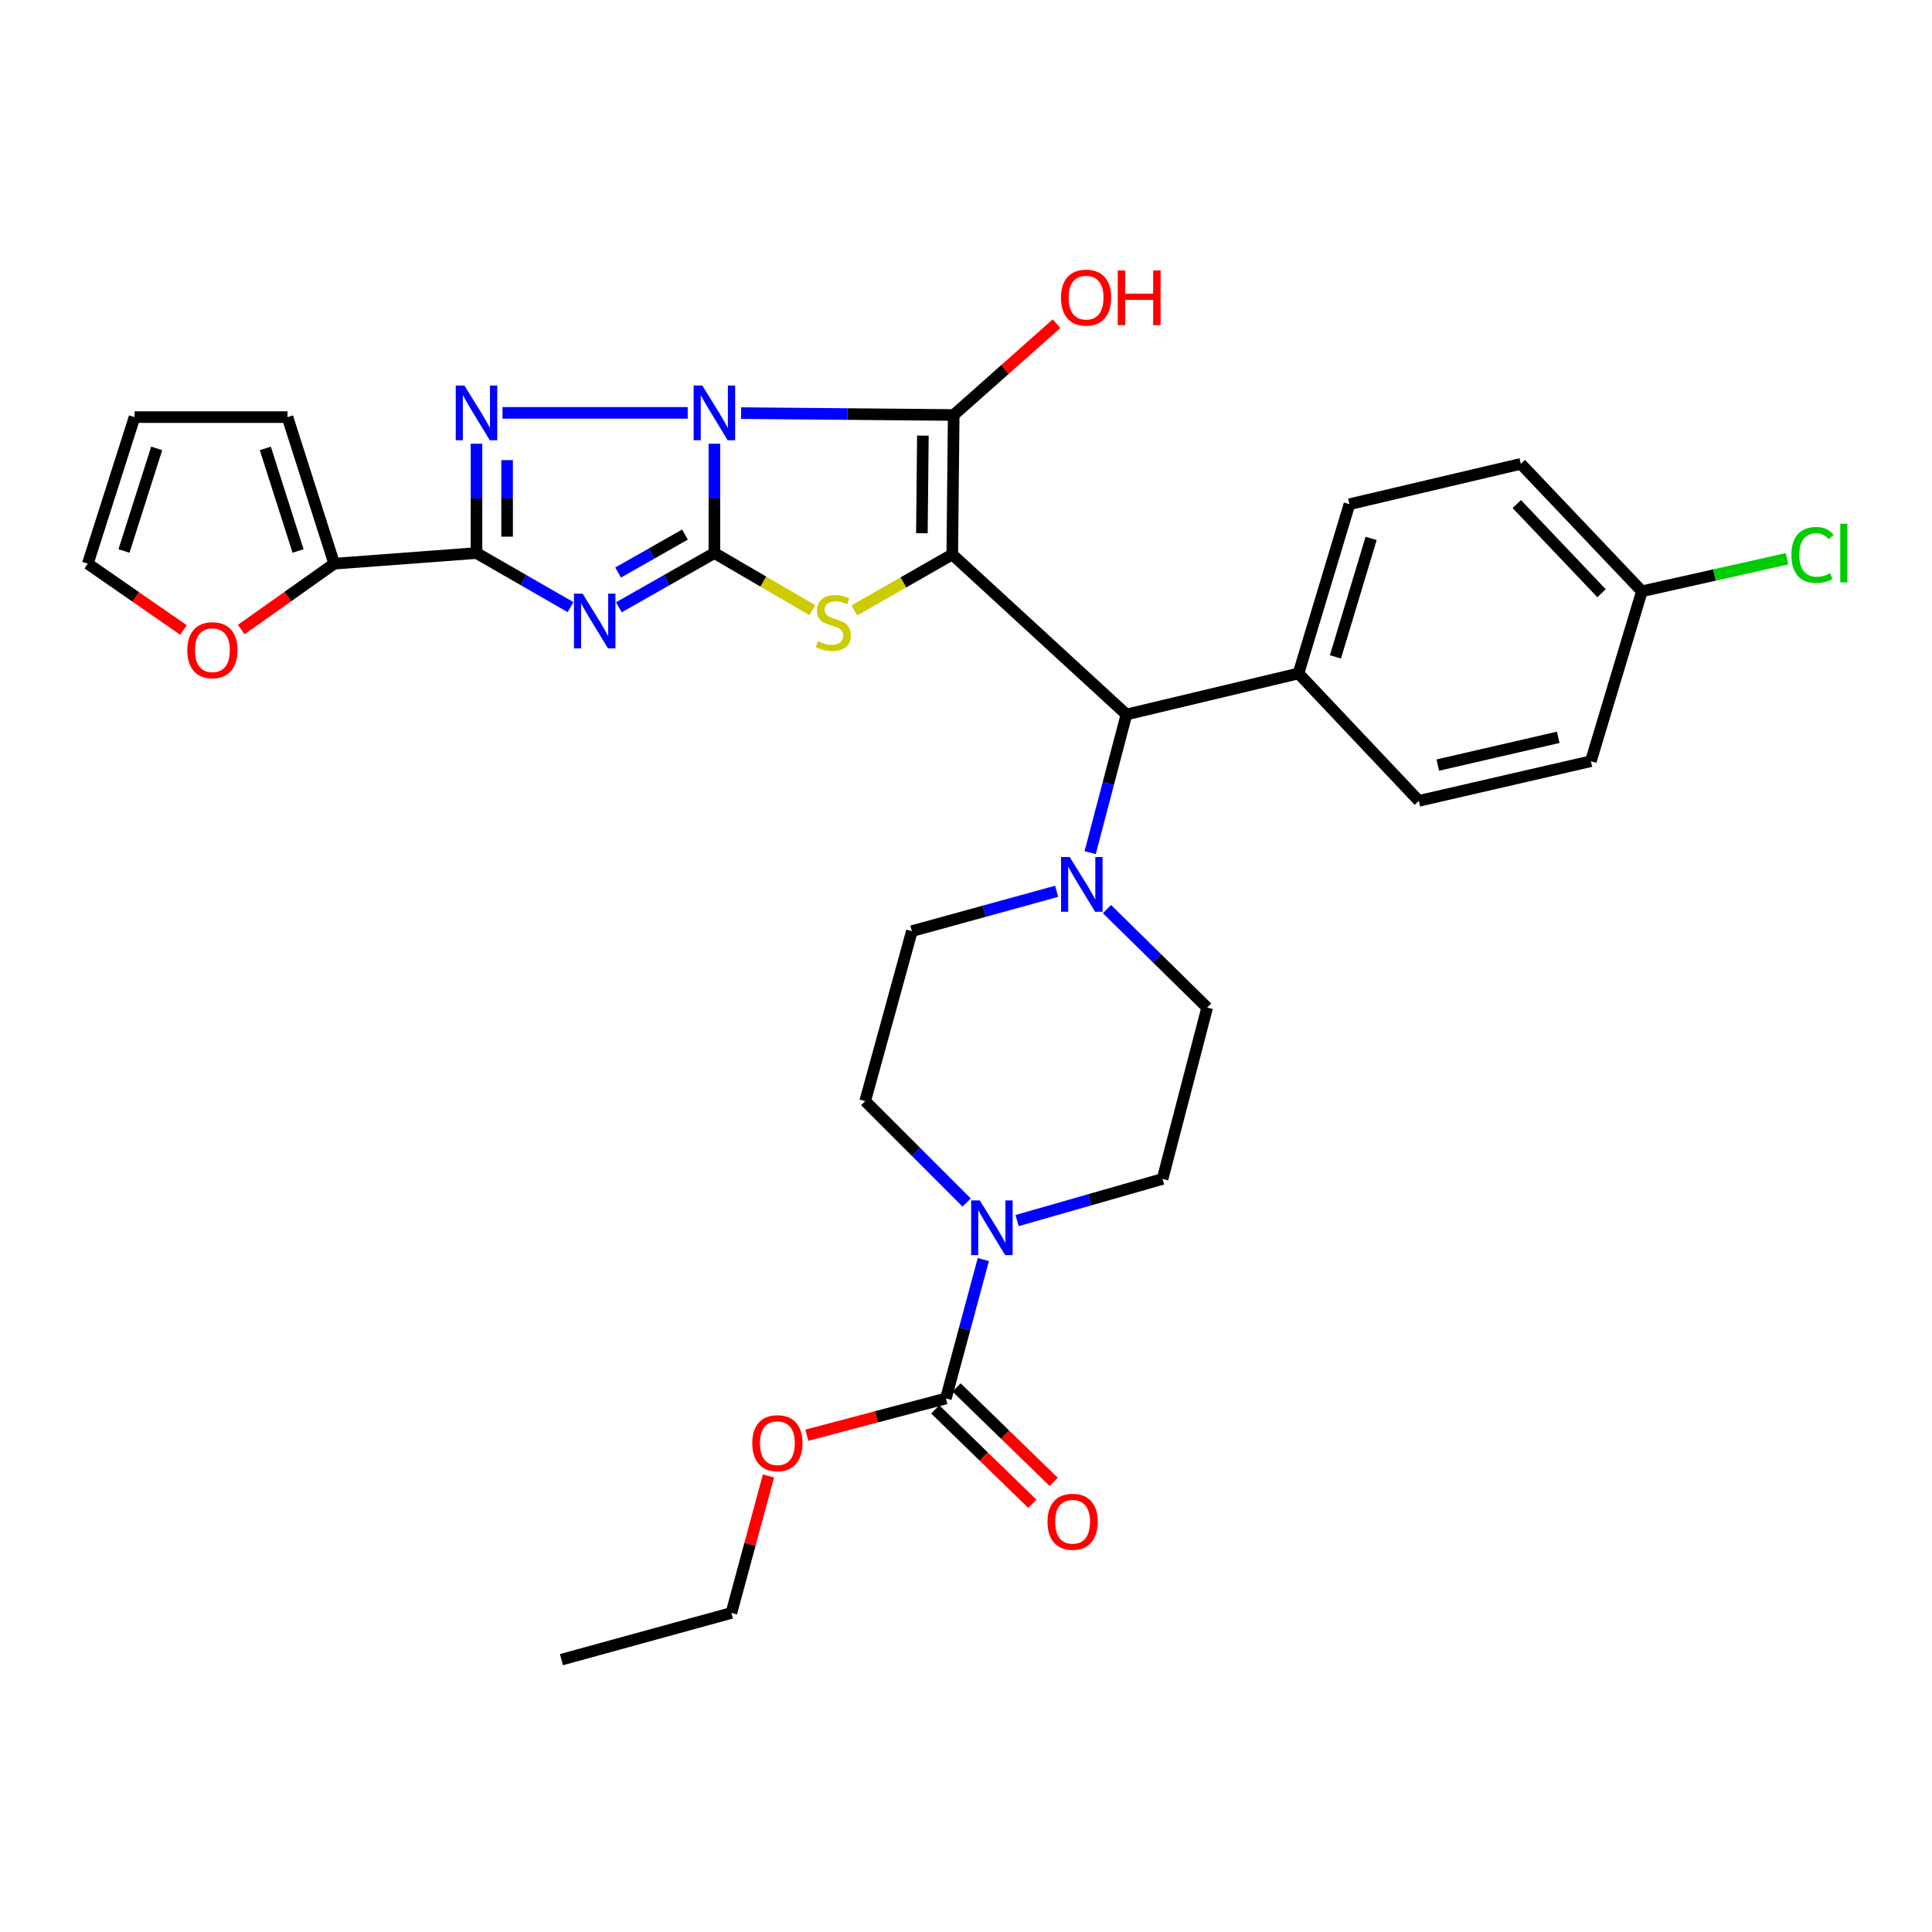 <?xml version='1.0' encoding='iso-8859-1'?>
<svg version='1.1' baseProfile='full'
              xmlns='http://www.w3.org/2000/svg'
                      xmlns:rdkit='http://www.rdkit.org/xml'
                      xmlns:xlink='http://www.w3.org/1999/xlink'
                  xml:space='preserve'
width='1000px' height='1000px' viewBox='0 0 1000 1000'>
<!-- END OF HEADER -->
<rect style='opacity:1.0;fill:#FFFFFF;stroke:none' width='1000' height='1000' x='0' y='0'> </rect>
<path class='bond-0' d='M 369.772,229.676 L 369.772,257.968' style='fill:none;fill-rule:evenodd;stroke:#0000FF;stroke-width:6px;stroke-linecap:butt;stroke-linejoin:miter;stroke-opacity:1' />
<path class='bond-0' d='M 369.772,257.968 L 369.772,286.259' style='fill:none;fill-rule:evenodd;stroke:#000000;stroke-width:6px;stroke-linecap:butt;stroke-linejoin:miter;stroke-opacity:1' />
<path class='bond-2' d='M 383.609,213.825 L 438.621,214.314' style='fill:none;fill-rule:evenodd;stroke:#0000FF;stroke-width:6px;stroke-linecap:butt;stroke-linejoin:miter;stroke-opacity:1' />
<path class='bond-2' d='M 438.621,214.314 L 493.633,214.802' style='fill:none;fill-rule:evenodd;stroke:#000000;stroke-width:6px;stroke-linecap:butt;stroke-linejoin:miter;stroke-opacity:1' />
<path class='bond-4' d='M 355.954,213.702 L 260.106,213.702' style='fill:none;fill-rule:evenodd;stroke:#0000FF;stroke-width:6px;stroke-linecap:butt;stroke-linejoin:miter;stroke-opacity:1' />
<path class='bond-3' d='M 369.772,286.259 L 345.056,300.295' style='fill:none;fill-rule:evenodd;stroke:#000000;stroke-width:6px;stroke-linecap:butt;stroke-linejoin:miter;stroke-opacity:1' />
<path class='bond-3' d='M 345.056,300.295 L 320.341,314.331' style='fill:none;fill-rule:evenodd;stroke:#0000FF;stroke-width:6px;stroke-linecap:butt;stroke-linejoin:miter;stroke-opacity:1' />
<path class='bond-3' d='M 354.535,276.696 L 337.234,286.521' style='fill:none;fill-rule:evenodd;stroke:#000000;stroke-width:6px;stroke-linecap:butt;stroke-linejoin:miter;stroke-opacity:1' />
<path class='bond-3' d='M 337.234,286.521 L 319.933,296.346' style='fill:none;fill-rule:evenodd;stroke:#0000FF;stroke-width:6px;stroke-linecap:butt;stroke-linejoin:miter;stroke-opacity:1' />
<path class='bond-6' d='M 369.772,286.259 L 395.124,301.044' style='fill:none;fill-rule:evenodd;stroke:#000000;stroke-width:6px;stroke-linecap:butt;stroke-linejoin:miter;stroke-opacity:1' />
<path class='bond-6' d='M 395.124,301.044 L 420.476,315.829' style='fill:none;fill-rule:evenodd;stroke:#CCCC00;stroke-width:6px;stroke-linecap:butt;stroke-linejoin:miter;stroke-opacity:1' />
<path class='bond-1' d='M 492.894,286.989 L 493.633,214.802' style='fill:none;fill-rule:evenodd;stroke:#000000;stroke-width:6px;stroke-linecap:butt;stroke-linejoin:miter;stroke-opacity:1' />
<path class='bond-1' d='M 477.165,275.999 L 477.683,225.468' style='fill:none;fill-rule:evenodd;stroke:#000000;stroke-width:6px;stroke-linecap:butt;stroke-linejoin:miter;stroke-opacity:1' />
<path class='bond-7' d='M 492.894,286.989 L 583.05,369.816' style='fill:none;fill-rule:evenodd;stroke:#000000;stroke-width:6px;stroke-linecap:butt;stroke-linejoin:miter;stroke-opacity:1' />
<path class='bond-33' d='M 492.894,286.989 L 467.542,301.476' style='fill:none;fill-rule:evenodd;stroke:#000000;stroke-width:6px;stroke-linecap:butt;stroke-linejoin:miter;stroke-opacity:1' />
<path class='bond-33' d='M 467.542,301.476 L 442.19,315.962' style='fill:none;fill-rule:evenodd;stroke:#CCCC00;stroke-width:6px;stroke-linecap:butt;stroke-linejoin:miter;stroke-opacity:1' />
<path class='bond-18' d='M 493.633,214.802 L 520.251,191.176' style='fill:none;fill-rule:evenodd;stroke:#000000;stroke-width:6px;stroke-linecap:butt;stroke-linejoin:miter;stroke-opacity:1' />
<path class='bond-18' d='M 520.251,191.176 L 546.868,167.549' style='fill:none;fill-rule:evenodd;stroke:#FF0000;stroke-width:6px;stroke-linecap:butt;stroke-linejoin:miter;stroke-opacity:1' />
<path class='bond-32' d='M 295.315,314.252 L 270.974,300.255' style='fill:none;fill-rule:evenodd;stroke:#0000FF;stroke-width:6px;stroke-linecap:butt;stroke-linejoin:miter;stroke-opacity:1' />
<path class='bond-32' d='M 270.974,300.255 L 246.633,286.259' style='fill:none;fill-rule:evenodd;stroke:#000000;stroke-width:6px;stroke-linecap:butt;stroke-linejoin:miter;stroke-opacity:1' />
<path class='bond-5' d='M 246.633,229.676 L 246.633,257.968' style='fill:none;fill-rule:evenodd;stroke:#0000FF;stroke-width:6px;stroke-linecap:butt;stroke-linejoin:miter;stroke-opacity:1' />
<path class='bond-5' d='M 246.633,257.968 L 246.633,286.259' style='fill:none;fill-rule:evenodd;stroke:#000000;stroke-width:6px;stroke-linecap:butt;stroke-linejoin:miter;stroke-opacity:1' />
<path class='bond-5' d='M 262.473,238.164 L 262.473,257.968' style='fill:none;fill-rule:evenodd;stroke:#0000FF;stroke-width:6px;stroke-linecap:butt;stroke-linejoin:miter;stroke-opacity:1' />
<path class='bond-5' d='M 262.473,257.968 L 262.473,277.772' style='fill:none;fill-rule:evenodd;stroke:#000000;stroke-width:6px;stroke-linecap:butt;stroke-linejoin:miter;stroke-opacity:1' />
<path class='bond-11' d='M 246.633,286.259 L 172.985,291.759' style='fill:none;fill-rule:evenodd;stroke:#000000;stroke-width:6px;stroke-linecap:butt;stroke-linejoin:miter;stroke-opacity:1' />
<path class='bond-10' d='M 583.05,369.816 L 573.659,405.569' style='fill:none;fill-rule:evenodd;stroke:#000000;stroke-width:6px;stroke-linecap:butt;stroke-linejoin:miter;stroke-opacity:1' />
<path class='bond-10' d='M 573.659,405.569 L 564.267,441.322' style='fill:none;fill-rule:evenodd;stroke:#0000FF;stroke-width:6px;stroke-linecap:butt;stroke-linejoin:miter;stroke-opacity:1' />
<path class='bond-13' d='M 583.05,369.816 L 672.098,348.572' style='fill:none;fill-rule:evenodd;stroke:#000000;stroke-width:6px;stroke-linecap:butt;stroke-linejoin:miter;stroke-opacity:1' />
<path class='bond-8' d='M 526.444,631.767 L 564.093,620.991' style='fill:none;fill-rule:evenodd;stroke:#0000FF;stroke-width:6px;stroke-linecap:butt;stroke-linejoin:miter;stroke-opacity:1' />
<path class='bond-8' d='M 564.093,620.991 L 601.742,610.216' style='fill:none;fill-rule:evenodd;stroke:#000000;stroke-width:6px;stroke-linecap:butt;stroke-linejoin:miter;stroke-opacity:1' />
<path class='bond-9' d='M 508.974,651.945 L 499.288,687.885' style='fill:none;fill-rule:evenodd;stroke:#0000FF;stroke-width:6px;stroke-linecap:butt;stroke-linejoin:miter;stroke-opacity:1' />
<path class='bond-9' d='M 499.288,687.885 L 489.603,723.825' style='fill:none;fill-rule:evenodd;stroke:#000000;stroke-width:6px;stroke-linecap:butt;stroke-linejoin:miter;stroke-opacity:1' />
<path class='bond-36' d='M 500.348,622.441 L 474.084,596.181' style='fill:none;fill-rule:evenodd;stroke:#0000FF;stroke-width:6px;stroke-linecap:butt;stroke-linejoin:miter;stroke-opacity:1' />
<path class='bond-36' d='M 474.084,596.181 L 447.82,569.92' style='fill:none;fill-rule:evenodd;stroke:#000000;stroke-width:6px;stroke-linecap:butt;stroke-linejoin:miter;stroke-opacity:1' />
<path class='bond-19' d='M 484.082,729.503 L 509.227,753.951' style='fill:none;fill-rule:evenodd;stroke:#000000;stroke-width:6px;stroke-linecap:butt;stroke-linejoin:miter;stroke-opacity:1' />
<path class='bond-19' d='M 509.227,753.951 L 534.373,778.398' style='fill:none;fill-rule:evenodd;stroke:#FF0000;stroke-width:6px;stroke-linecap:butt;stroke-linejoin:miter;stroke-opacity:1' />
<path class='bond-19' d='M 495.124,718.146 L 520.269,742.593' style='fill:none;fill-rule:evenodd;stroke:#000000;stroke-width:6px;stroke-linecap:butt;stroke-linejoin:miter;stroke-opacity:1' />
<path class='bond-19' d='M 520.269,742.593 L 545.415,767.04' style='fill:none;fill-rule:evenodd;stroke:#FF0000;stroke-width:6px;stroke-linecap:butt;stroke-linejoin:miter;stroke-opacity:1' />
<path class='bond-25' d='M 489.603,723.825 L 453.617,733.347' style='fill:none;fill-rule:evenodd;stroke:#000000;stroke-width:6px;stroke-linecap:butt;stroke-linejoin:miter;stroke-opacity:1' />
<path class='bond-25' d='M 453.617,733.347 L 417.632,742.87' style='fill:none;fill-rule:evenodd;stroke:#FF0000;stroke-width:6px;stroke-linecap:butt;stroke-linejoin:miter;stroke-opacity:1' />
<path class='bond-16' d='M 546.93,461.337 L 509.462,471.646' style='fill:none;fill-rule:evenodd;stroke:#0000FF;stroke-width:6px;stroke-linecap:butt;stroke-linejoin:miter;stroke-opacity:1' />
<path class='bond-16' d='M 509.462,471.646 L 471.994,481.955' style='fill:none;fill-rule:evenodd;stroke:#000000;stroke-width:6px;stroke-linecap:butt;stroke-linejoin:miter;stroke-opacity:1' />
<path class='bond-17' d='M 572.965,470.548 L 598.894,496.038' style='fill:none;fill-rule:evenodd;stroke:#0000FF;stroke-width:6px;stroke-linecap:butt;stroke-linejoin:miter;stroke-opacity:1' />
<path class='bond-17' d='M 598.894,496.038 L 624.824,521.529' style='fill:none;fill-rule:evenodd;stroke:#000000;stroke-width:6px;stroke-linecap:butt;stroke-linejoin:miter;stroke-opacity:1' />
<path class='bond-12' d='M 172.985,291.759 L 148.929,308.817' style='fill:none;fill-rule:evenodd;stroke:#000000;stroke-width:6px;stroke-linecap:butt;stroke-linejoin:miter;stroke-opacity:1' />
<path class='bond-12' d='M 148.929,308.817 L 124.874,325.875' style='fill:none;fill-rule:evenodd;stroke:#FF0000;stroke-width:6px;stroke-linecap:butt;stroke-linejoin:miter;stroke-opacity:1' />
<path class='bond-20' d='M 172.985,291.759 L 148.794,215.902' style='fill:none;fill-rule:evenodd;stroke:#000000;stroke-width:6px;stroke-linecap:butt;stroke-linejoin:miter;stroke-opacity:1' />
<path class='bond-20' d='M 154.265,285.193 L 137.331,232.094' style='fill:none;fill-rule:evenodd;stroke:#000000;stroke-width:6px;stroke-linecap:butt;stroke-linejoin:miter;stroke-opacity:1' />
<path class='bond-21' d='M 94.98,326.091 L 70.217,308.925' style='fill:none;fill-rule:evenodd;stroke:#FF0000;stroke-width:6px;stroke-linecap:butt;stroke-linejoin:miter;stroke-opacity:1' />
<path class='bond-21' d='M 70.217,308.925 L 45.455,291.759' style='fill:none;fill-rule:evenodd;stroke:#000000;stroke-width:6px;stroke-linecap:butt;stroke-linejoin:miter;stroke-opacity:1' />
<path class='bond-23' d='M 672.098,348.572 L 698.472,260.976' style='fill:none;fill-rule:evenodd;stroke:#000000;stroke-width:6px;stroke-linecap:butt;stroke-linejoin:miter;stroke-opacity:1' />
<path class='bond-23' d='M 691.222,340 L 709.684,278.683' style='fill:none;fill-rule:evenodd;stroke:#000000;stroke-width:6px;stroke-linecap:butt;stroke-linejoin:miter;stroke-opacity:1' />
<path class='bond-24' d='M 672.098,348.572 L 734.394,414.52' style='fill:none;fill-rule:evenodd;stroke:#000000;stroke-width:6px;stroke-linecap:butt;stroke-linejoin:miter;stroke-opacity:1' />
<path class='bond-14' d='M 601.742,610.216 L 624.824,521.529' style='fill:none;fill-rule:evenodd;stroke:#000000;stroke-width:6px;stroke-linecap:butt;stroke-linejoin:miter;stroke-opacity:1' />
<path class='bond-15' d='M 447.82,569.92 L 471.994,481.955' style='fill:none;fill-rule:evenodd;stroke:#000000;stroke-width:6px;stroke-linecap:butt;stroke-linejoin:miter;stroke-opacity:1' />
<path class='bond-22' d='M 148.794,215.902 L 69.637,215.902' style='fill:none;fill-rule:evenodd;stroke:#000000;stroke-width:6px;stroke-linecap:butt;stroke-linejoin:miter;stroke-opacity:1' />
<path class='bond-34' d='M 45.455,291.759 L 69.637,215.902' style='fill:none;fill-rule:evenodd;stroke:#000000;stroke-width:6px;stroke-linecap:butt;stroke-linejoin:miter;stroke-opacity:1' />
<path class='bond-34' d='M 64.174,285.192 L 81.102,232.092' style='fill:none;fill-rule:evenodd;stroke:#000000;stroke-width:6px;stroke-linecap:butt;stroke-linejoin:miter;stroke-opacity:1' />
<path class='bond-27' d='M 698.472,260.976 L 787.177,240.094' style='fill:none;fill-rule:evenodd;stroke:#000000;stroke-width:6px;stroke-linecap:butt;stroke-linejoin:miter;stroke-opacity:1' />
<path class='bond-28' d='M 734.394,414.52 L 823.442,393.998' style='fill:none;fill-rule:evenodd;stroke:#000000;stroke-width:6px;stroke-linecap:butt;stroke-linejoin:miter;stroke-opacity:1' />
<path class='bond-28' d='M 744.194,396.006 L 806.527,381.641' style='fill:none;fill-rule:evenodd;stroke:#000000;stroke-width:6px;stroke-linecap:butt;stroke-linejoin:miter;stroke-opacity:1' />
<path class='bond-30' d='M 397.765,763.945 L 388.169,799.4' style='fill:none;fill-rule:evenodd;stroke:#FF0000;stroke-width:6px;stroke-linecap:butt;stroke-linejoin:miter;stroke-opacity:1' />
<path class='bond-30' d='M 388.169,799.4 L 378.572,834.855' style='fill:none;fill-rule:evenodd;stroke:#000000;stroke-width:6px;stroke-linecap:butt;stroke-linejoin:miter;stroke-opacity:1' />
<path class='bond-26' d='M 849.833,306.05 L 823.442,393.998' style='fill:none;fill-rule:evenodd;stroke:#000000;stroke-width:6px;stroke-linecap:butt;stroke-linejoin:miter;stroke-opacity:1' />
<path class='bond-29' d='M 849.833,306.05 L 887.401,297.632' style='fill:none;fill-rule:evenodd;stroke:#000000;stroke-width:6px;stroke-linecap:butt;stroke-linejoin:miter;stroke-opacity:1' />
<path class='bond-29' d='M 887.401,297.632 L 924.968,289.213' style='fill:none;fill-rule:evenodd;stroke:#00CC00;stroke-width:6px;stroke-linecap:butt;stroke-linejoin:miter;stroke-opacity:1' />
<path class='bond-35' d='M 849.833,306.05 L 787.177,240.094' style='fill:none;fill-rule:evenodd;stroke:#000000;stroke-width:6px;stroke-linecap:butt;stroke-linejoin:miter;stroke-opacity:1' />
<path class='bond-35' d='M 828.951,307.067 L 785.091,260.897' style='fill:none;fill-rule:evenodd;stroke:#000000;stroke-width:6px;stroke-linecap:butt;stroke-linejoin:miter;stroke-opacity:1' />
<path class='bond-31' d='M 378.572,834.855 L 290.607,859.038' style='fill:none;fill-rule:evenodd;stroke:#000000;stroke-width:6px;stroke-linecap:butt;stroke-linejoin:miter;stroke-opacity:1' />
<path  class='atom-0' d='M 363.512 199.542
L 372.792 214.542
Q 373.712 216.022, 375.192 218.702
Q 376.672 221.382, 376.752 221.542
L 376.752 199.542
L 380.512 199.542
L 380.512 227.862
L 376.632 227.862
L 366.672 211.462
Q 365.512 209.542, 364.272 207.342
Q 363.072 205.142, 362.712 204.462
L 362.712 227.862
L 359.032 227.862
L 359.032 199.542
L 363.512 199.542
' fill='#0000FF'/>
<path  class='atom-4' d='M 301.56 307.282
L 310.84 322.282
Q 311.76 323.762, 313.24 326.442
Q 314.72 329.122, 314.8 329.282
L 314.8 307.282
L 318.56 307.282
L 318.56 335.602
L 314.68 335.602
L 304.72 319.202
Q 303.56 317.282, 302.32 315.082
Q 301.12 312.882, 300.76 312.202
L 300.76 335.602
L 297.08 335.602
L 297.08 307.282
L 301.56 307.282
' fill='#0000FF'/>
<path  class='atom-5' d='M 240.373 199.542
L 249.653 214.542
Q 250.573 216.022, 252.053 218.702
Q 253.533 221.382, 253.613 221.542
L 253.613 199.542
L 257.373 199.542
L 257.373 227.862
L 253.493 227.862
L 243.533 211.462
Q 242.373 209.542, 241.133 207.342
Q 239.933 205.142, 239.573 204.462
L 239.573 227.862
L 235.893 227.862
L 235.893 199.542
L 240.373 199.542
' fill='#0000FF'/>
<path  class='atom-7' d='M 423.337 331.883
Q 423.657 332.003, 424.977 332.563
Q 426.297 333.123, 427.737 333.483
Q 429.217 333.803, 430.657 333.803
Q 433.337 333.803, 434.897 332.523
Q 436.457 331.203, 436.457 328.923
Q 436.457 327.363, 435.657 326.403
Q 434.897 325.443, 433.697 324.923
Q 432.497 324.403, 430.497 323.803
Q 427.977 323.043, 426.457 322.323
Q 424.977 321.603, 423.897 320.083
Q 422.857 318.563, 422.857 316.003
Q 422.857 312.443, 425.257 310.243
Q 427.697 308.043, 432.497 308.043
Q 435.777 308.043, 439.497 309.603
L 438.577 312.683
Q 435.177 311.283, 432.617 311.283
Q 429.857 311.283, 428.337 312.443
Q 426.817 313.563, 426.857 315.523
Q 426.857 317.043, 427.617 317.963
Q 428.417 318.883, 429.537 319.403
Q 430.697 319.923, 432.617 320.523
Q 435.177 321.323, 436.697 322.123
Q 438.217 322.923, 439.297 324.563
Q 440.417 326.163, 440.417 328.923
Q 440.417 332.843, 437.777 334.963
Q 435.177 337.043, 430.817 337.043
Q 428.297 337.043, 426.377 336.483
Q 424.497 335.963, 422.257 335.043
L 423.337 331.883
' fill='#CCCC00'/>
<path  class='atom-9' d='M 507.147 621.338
L 516.427 636.338
Q 517.347 637.818, 518.827 640.498
Q 520.307 643.178, 520.387 643.338
L 520.387 621.338
L 524.147 621.338
L 524.147 649.658
L 520.267 649.658
L 510.307 633.258
Q 509.147 631.338, 507.907 629.138
Q 506.707 626.938, 506.347 626.258
L 506.347 649.658
L 502.667 649.658
L 502.667 621.338
L 507.147 621.338
' fill='#0000FF'/>
<path  class='atom-11' d='M 553.69 443.595
L 562.97 458.595
Q 563.89 460.075, 565.37 462.755
Q 566.85 465.435, 566.93 465.595
L 566.93 443.595
L 570.69 443.595
L 570.69 471.915
L 566.81 471.915
L 556.85 455.515
Q 555.69 453.595, 554.45 451.395
Q 553.25 449.195, 552.89 448.515
L 552.89 471.915
L 549.21 471.915
L 549.21 443.595
L 553.69 443.595
' fill='#0000FF'/>
<path  class='atom-13' d='M 96.941 336.543
Q 96.941 329.743, 100.301 325.943
Q 103.661 322.143, 109.941 322.143
Q 116.221 322.143, 119.581 325.943
Q 122.941 329.743, 122.941 336.543
Q 122.941 343.423, 119.541 347.343
Q 116.141 351.223, 109.941 351.223
Q 103.701 351.223, 100.301 347.343
Q 96.941 343.463, 96.941 336.543
M 109.941 348.023
Q 114.261 348.023, 116.581 345.143
Q 118.941 342.223, 118.941 336.543
Q 118.941 330.983, 116.581 328.183
Q 114.261 325.343, 109.941 325.343
Q 105.621 325.343, 103.261 328.143
Q 100.941 330.943, 100.941 336.543
Q 100.941 342.263, 103.261 345.143
Q 105.621 348.023, 109.941 348.023
' fill='#FF0000'/>
<path  class='atom-19' d='M 549.159 154.056
Q 549.159 147.256, 552.519 143.456
Q 555.879 139.656, 562.159 139.656
Q 568.439 139.656, 571.799 143.456
Q 575.159 147.256, 575.159 154.056
Q 575.159 160.936, 571.759 164.856
Q 568.359 168.736, 562.159 168.736
Q 555.919 168.736, 552.519 164.856
Q 549.159 160.976, 549.159 154.056
M 562.159 165.536
Q 566.479 165.536, 568.799 162.656
Q 571.159 159.736, 571.159 154.056
Q 571.159 148.496, 568.799 145.696
Q 566.479 142.856, 562.159 142.856
Q 557.839 142.856, 555.479 145.656
Q 553.159 148.456, 553.159 154.056
Q 553.159 159.776, 555.479 162.656
Q 557.839 165.536, 562.159 165.536
' fill='#FF0000'/>
<path  class='atom-19' d='M 578.559 139.976
L 582.399 139.976
L 582.399 152.016
L 596.879 152.016
L 596.879 139.976
L 600.719 139.976
L 600.719 168.296
L 596.879 168.296
L 596.879 155.216
L 582.399 155.216
L 582.399 168.296
L 578.559 168.296
L 578.559 139.976
' fill='#FF0000'/>
<path  class='atom-20' d='M 542.181 787.661
Q 542.181 780.861, 545.541 777.061
Q 548.901 773.261, 555.181 773.261
Q 561.461 773.261, 564.821 777.061
Q 568.181 780.861, 568.181 787.661
Q 568.181 794.541, 564.781 798.461
Q 561.381 802.341, 555.181 802.341
Q 548.941 802.341, 545.541 798.461
Q 542.181 794.581, 542.181 787.661
M 555.181 799.141
Q 559.501 799.141, 561.821 796.261
Q 564.181 793.341, 564.181 787.661
Q 564.181 782.101, 561.821 779.301
Q 559.501 776.461, 555.181 776.461
Q 550.861 776.461, 548.501 779.261
Q 546.181 782.061, 546.181 787.661
Q 546.181 793.381, 548.501 796.261
Q 550.861 799.141, 555.181 799.141
' fill='#FF0000'/>
<path  class='atom-26' d='M 389.376 746.987
Q 389.376 740.187, 392.736 736.387
Q 396.096 732.587, 402.376 732.587
Q 408.656 732.587, 412.016 736.387
Q 415.376 740.187, 415.376 746.987
Q 415.376 753.867, 411.976 757.787
Q 408.576 761.667, 402.376 761.667
Q 396.136 761.667, 392.736 757.787
Q 389.376 753.907, 389.376 746.987
M 402.376 758.467
Q 406.696 758.467, 409.016 755.587
Q 411.376 752.667, 411.376 746.987
Q 411.376 741.427, 409.016 738.627
Q 406.696 735.787, 402.376 735.787
Q 398.056 735.787, 395.696 738.587
Q 393.376 741.387, 393.376 746.987
Q 393.376 752.707, 395.696 755.587
Q 398.056 758.467, 402.376 758.467
' fill='#FF0000'/>
<path  class='atom-30' d='M 927.231 287.239
Q 927.231 280.199, 930.511 276.519
Q 933.831 272.799, 940.111 272.799
Q 945.951 272.799, 949.071 276.919
L 946.431 279.079
Q 944.151 276.079, 940.111 276.079
Q 935.831 276.079, 933.551 278.959
Q 931.311 281.799, 931.311 287.239
Q 931.311 292.839, 933.631 295.719
Q 935.991 298.599, 940.551 298.599
Q 943.671 298.599, 947.311 296.719
L 948.431 299.719
Q 946.951 300.679, 944.711 301.239
Q 942.471 301.799, 939.991 301.799
Q 933.831 301.799, 930.511 298.039
Q 927.231 294.279, 927.231 287.239
' fill='#00CC00'/>
<path  class='atom-30' d='M 952.511 271.079
L 956.191 271.079
L 956.191 301.439
L 952.511 301.439
L 952.511 271.079
' fill='#00CC00'/>
</svg>

